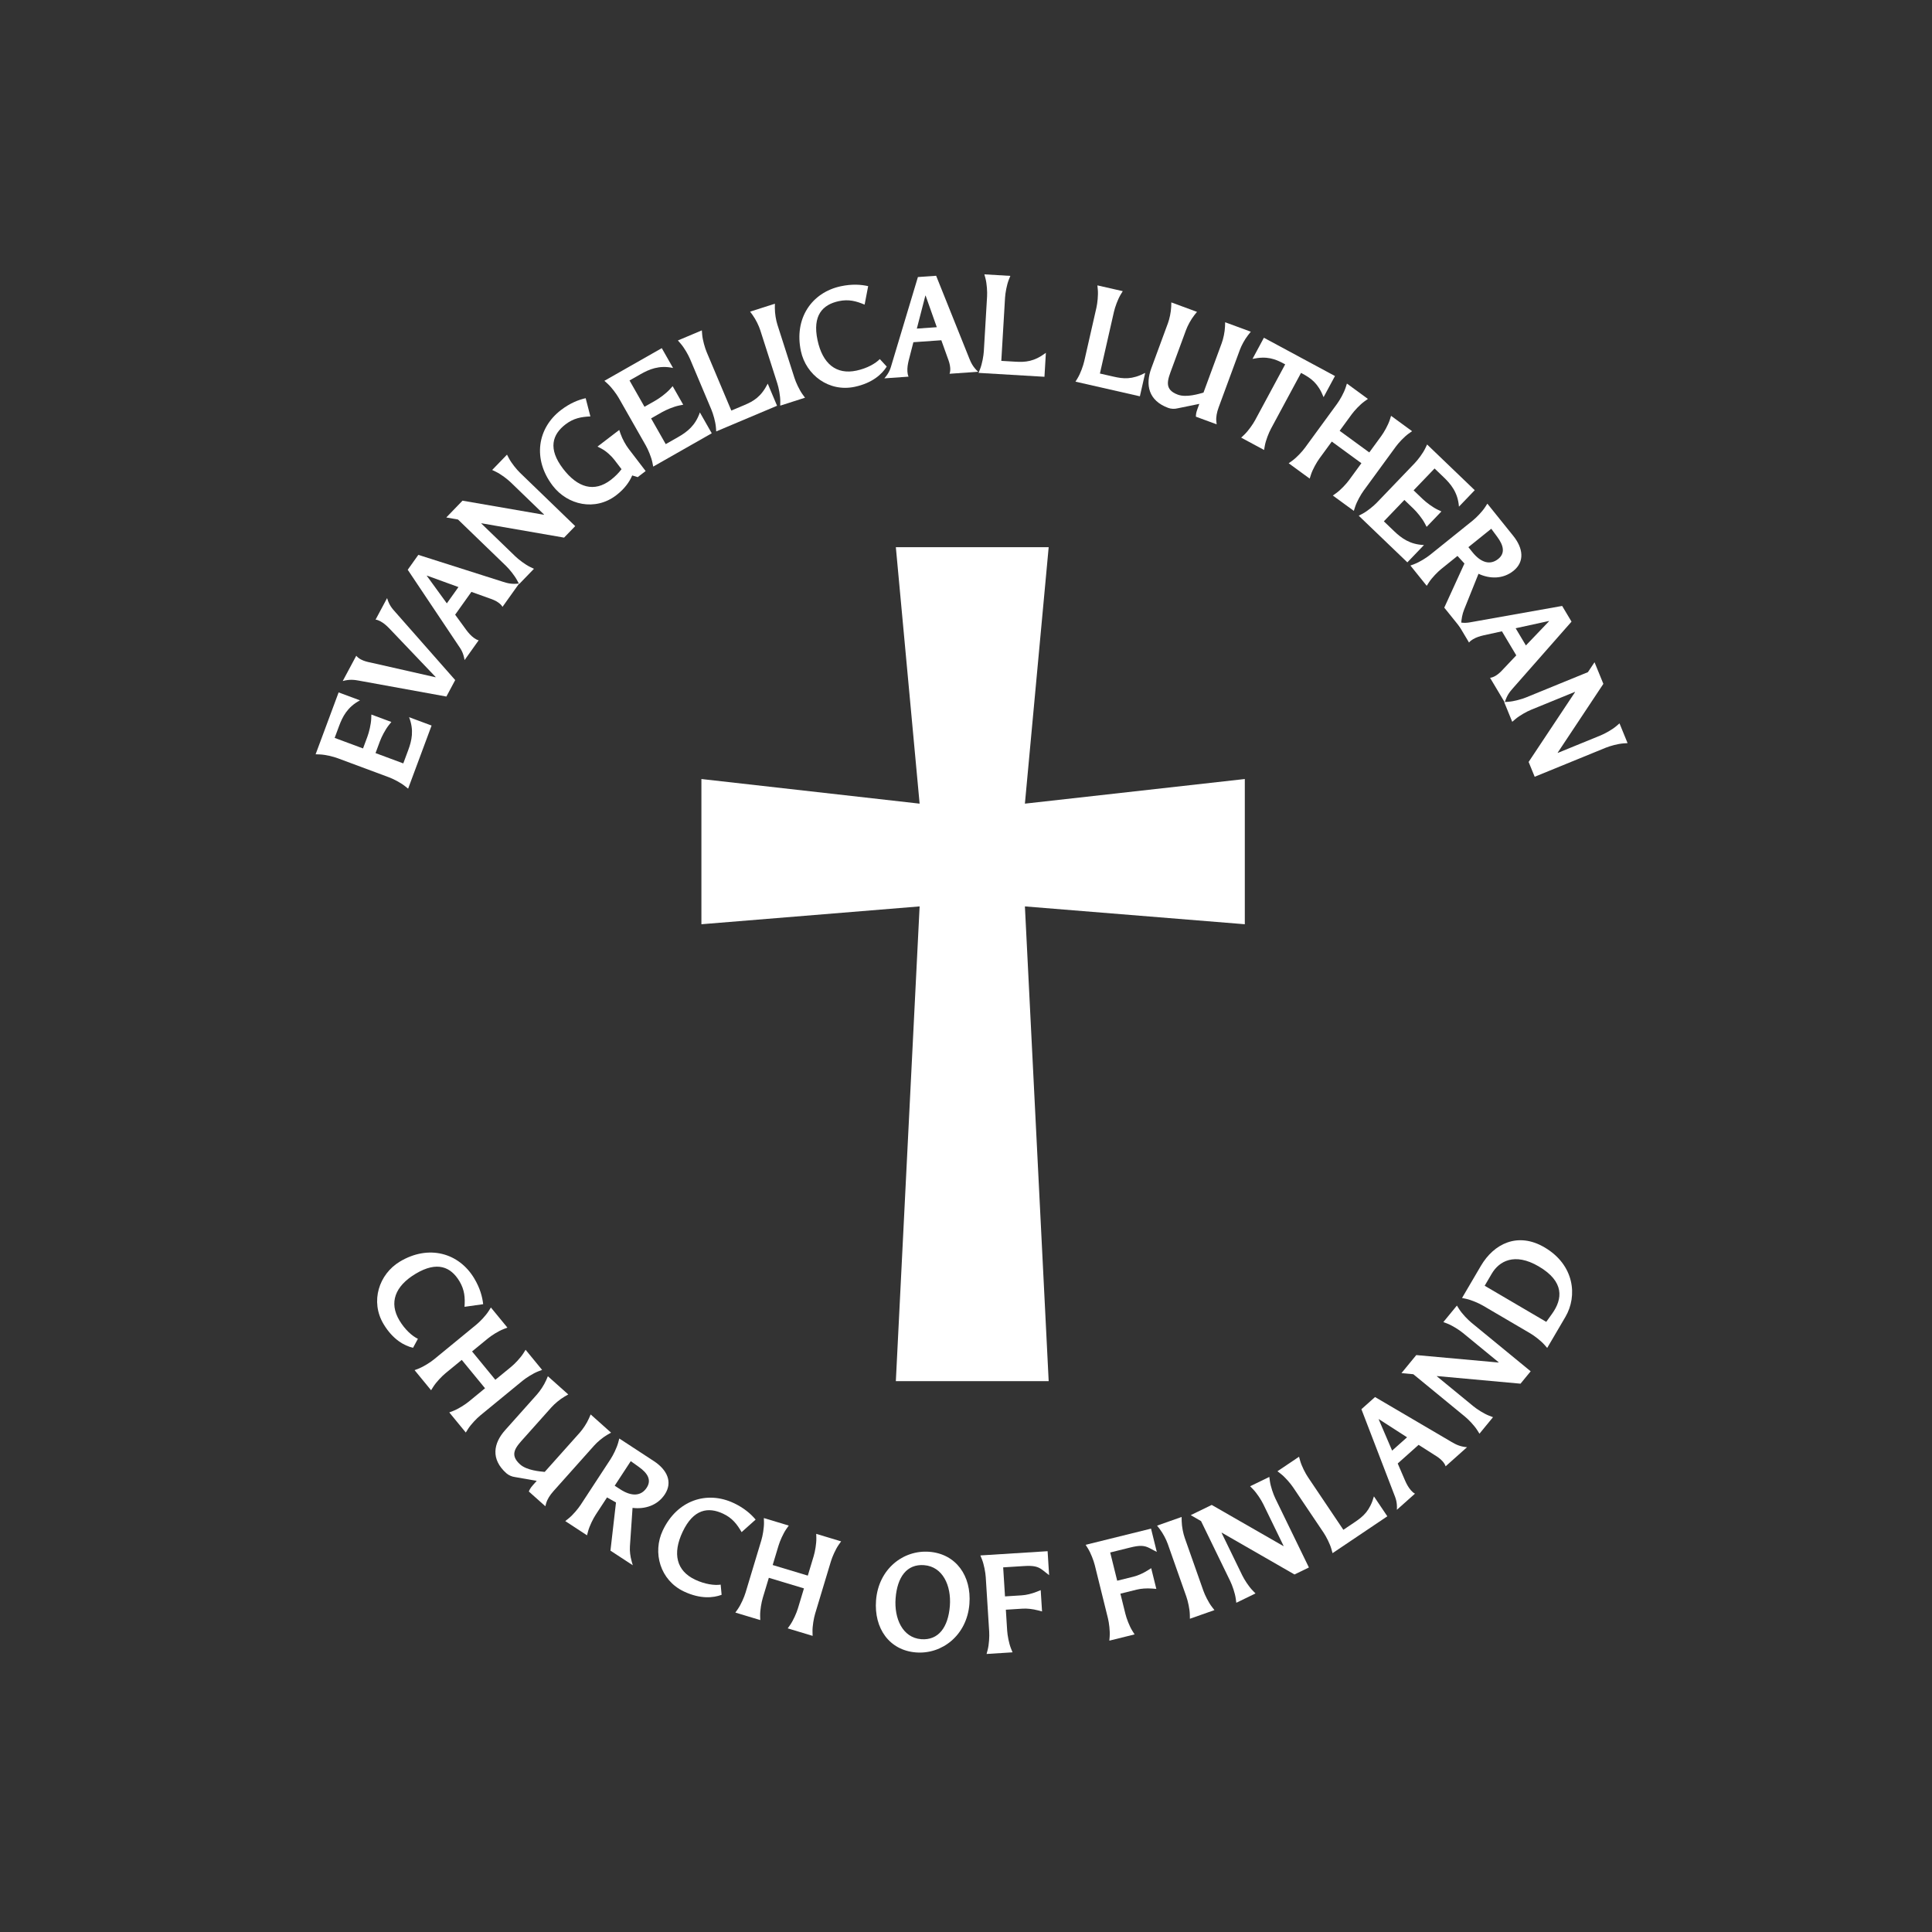 <?xml version="1.0" encoding="UTF-8"?>
<svg id="Layer_1" xmlns="http://www.w3.org/2000/svg" viewBox="0 0 347.611 347.611">
  <rect x="0" y="0" width="347.611" height="347.611" fill="#333333" stroke="none"/>
  <defs>
    <style>
      .cls-1 {
        fill: #fff;
      }
    </style>
  </defs>
  <g>
    <path class="cls-1" d="M74.315,242.502c-1.535-.367-3.609-1.446-5.301-4.266-2.444-4.076-.829-8.99,2.938-11.25,5.167-3.098,10.612-1.578,13.365,3.013,1.062,1.77,1.473,3.343,1.616,4.655l-3.354.473c.111-1.634.025-3.037-.913-4.602-1.53-2.553-3.976-3.689-7.887-1.344-3.705,2.222-4.833,5.193-2.908,8.404,1,1.668,2.305,2.816,3.321,3.298l-.877,1.618Z"/>
    <path class="cls-1" d="M75.302,246.247c.94-.368,2.16-1.151,2.81-1.685l7.607-6.243c.649-.533,1.656-1.577,2.2-2.428l.404-.642,2.97,3.618-.709.271c-.94.368-2.16,1.152-2.81,1.686l-2.839,2.329,4.188,5.103,2.839-2.329c.649-.533,1.656-1.577,2.2-2.428l.404-.642,2.97,3.618-.709.271c-.94.368-2.16,1.152-2.81,1.686l-7.607,6.243c-.649.533-1.656,1.576-2.2,2.427l-.404.643-2.97-3.618.709-.271c.94-.368,2.16-1.151,2.81-1.685l2.913-2.391-4.188-5.103-2.913,2.391c-.649.533-1.656,1.576-2.2,2.427l-.404.643-2.97-3.618.709-.271Z"/>
    <path class="cls-1" d="M96.62,250.888c.56-.626,1.249-1.65,1.655-2.574l.3-.697,3.67,3.275-.658.377c-.872.509-1.812,1.31-2.371,1.936l-4.889,5.478c-1.454,1.629-2.806,2.963-.747,4.8,1.217,1.087,3.571,1.259,4.426,1.346l6.311-7.069c.56-.627,1.249-1.651,1.655-2.575l.301-.696,3.669,3.275-.658.377c-.872.508-1.812,1.309-2.371,1.936l-7.333,8.216c-.639.716-1.123,1.474-1.319,2.198l-.141.518-2.972-2.651c.104-.261.255-.609.718-1.129l.703-.787-3.947-.693c-.496-.057-1.105-.312-1.517-.679-2.847-2.54-2.328-5.391-.22-7.753l5.735-6.426Z"/>
    <path class="cls-1" d="M102.297,273.207c.787-.633,1.716-1.746,2.176-2.448l5.387-8.233c.459-.703,1.107-2,1.372-2.974l.193-.733,6.225,4.072c2.369,1.551,3.42,3.758,1.975,5.967-1.326,2.028-3.61,2.713-5.815,2.446l-.473,6.945c-.053.826.056,1.757.316,2.673l.199.704-4.017-2.628.997-8.667-1.612-.911-2.036,3.112c-.46.703-1.107,1.999-1.372,2.974l-.193.733-3.916-2.562.595-.471ZM111.563,267.942c2.068,1.354,3.784,1.272,4.796-.274.906-1.385.164-2.617-1.423-3.741l-1.447-1.032-2.89,4.418.964.63Z"/>
    <path class="cls-1" d="M129.833,286.944c-1.479.549-3.803.806-6.775-.598-4.296-2.027-5.687-7.008-3.812-10.979,2.569-5.445,7.938-7.21,12.777-4.927,1.866.881,3.082,1.958,3.932,2.969l-2.524,2.258c-.816-1.419-1.668-2.537-3.317-3.315-2.69-1.27-5.354-.855-7.299,3.268-1.843,3.905-1.128,7.002,2.257,8.599,1.757.83,3.479,1.059,4.592.894l.171,1.832Z"/>
    <path class="cls-1" d="M132.746,289.518c.576-.829,1.152-2.159,1.395-2.964l2.841-9.422c.242-.804.497-2.231.476-3.24l-.022-.759,4.481,1.351-.438.62c-.576.829-1.152,2.16-1.395,2.964l-1.061,3.516,6.319,1.905,1.061-3.516c.242-.805.497-2.231.476-3.241l-.022-.759,4.481,1.352-.438.62c-.576.829-1.152,2.159-1.396,2.964l-2.84,9.421c-.242.805-.497,2.232-.476,3.241l.021.759-4.48-1.351.438-.62c.576-.829,1.152-2.16,1.395-2.964l1.088-3.608-6.319-1.904-1.088,3.607c-.242.805-.497,2.231-.476,3.241l.022.758-4.481-1.351.438-.62Z"/>
    <path class="cls-1" d="M157.62,287.941c.439-5.646,4.896-9.103,9.586-8.738,4.785.373,7.607,4.323,7.214,9.372-.439,5.646-4.92,9.101-9.609,8.735-4.785-.372-7.583-4.32-7.19-9.369ZM161.14,287.565c-.283,3.637,1.253,7.103,4.603,7.362,3.11.242,4.86-2.148,5.158-5.977.285-3.661-1.278-7.08-4.628-7.341-3.11-.242-4.835,2.127-5.133,5.955Z"/>
    <path class="cls-1" d="M177.703,296.853c.251-.979.328-2.427.275-3.265l-.619-9.822c-.053-.839-.312-2.266-.684-3.204l-.284-.703,12.098-.763.271,4.312-1.164-.912c-.859-.668-1.664-.833-3.389-.725l-3.713.234.329,5.223,2.994-.189c.839-.053,1.787-.281,2.726-.652l.703-.285.242,3.833-.734-.194c-.978-.251-1.946-.358-2.785-.306l-2.994.189.237,3.761c.053.839.311,2.266.683,3.204l.285.703-4.672.295.194-.733Z"/>
    <path class="cls-1" d="M199.657,294.433c.072-1.007-.111-2.445-.312-3.261l-2.365-9.553c-.202-.815-.711-2.173-1.245-3.03l-.405-.642,11.767-2.912,1.038,4.193-1.309-.689c-.965-.503-1.786-.522-3.464-.107l-3.611.895,1.258,5.079,2.912-.721c.815-.202,1.707-.596,2.564-1.13l.641-.405.923,3.728-.756-.06c-1.008-.072-1.979-.005-2.795.197l-2.913.721.906,3.658c.201.815.711,2.173,1.244,3.03l.406.641-4.544,1.125.061-.757Z"/>
    <path class="cls-1" d="M214.077,290.492c-.024-1.01-.345-2.424-.624-3.217l-3.344-9.487c-.279-.793-.846-1.892-1.459-2.693l-.466-.6,4.416-1.557.013.76c.024,1.009.273,2.22.553,3.013l3.344,9.487c.279.793.917,2.096,1.53,2.897l.466.6-4.416,1.557-.013-.76Z"/>
    <path class="cls-1" d="M219.829,275.762l-.043.021,3.727,7.665c.368.756,1.149,1.978,1.85,2.705l.531.543-3.455,1.68-.099-.753c-.14-1-.618-2.369-.985-3.125l-5.26-10.817-1.856-1.072,3.778-1.837,12.889,7.401.043-.021-3.643-7.492c-.367-.756-1.148-1.978-1.849-2.705l-.531-.542,3.454-1.68.1.752c.139,1,.618,2.369.985,3.125l6.036,12.415-2.591,1.26-13.081-7.521Z"/>
    <path class="cls-1" d="M239.554,278.717c-.277-.971-.941-2.26-1.41-2.957l-5.493-8.164c-.469-.696-1.412-1.798-2.207-2.42l-.601-.464,3.883-2.612.202.731c.277.971.941,2.26,1.411,2.956l6.363,9.459,2.091-1.407c1.514-1.018,2.681-2.034,3.408-4.607l2.412,3.585-9.857,6.631-.202-.73Z"/>
    <path class="cls-1" d="M261.183,259.449c.675.395,1.448.829,2.768.938l-3.849,3.435c-.116-.347-.319-.646-.56-.915-.399-.447-.906-.799-1.465-1.137l-2.837-1.81-3.759,3.355,1.352,3.135c.257.575.595,1.206,1.025,1.689.208.232.449.468.73.603l-3.257,2.907c.08-1.423-.222-2.085-.548-2.92l-5.834-15.182,2.452-2.188,13.78,8.089ZM250.475,260.999l2.686-2.396-5.065-3.261-.036.032,2.416,5.625Z"/>
    <path class="cls-1" d="M258.55,247.586l-.03.037,6.587,5.406c.649.533,1.869,1.316,2.81,1.685l.709.271-2.437,2.969-.404-.643c-.545-.851-1.552-1.894-2.201-2.427l-9.296-7.629-2.134-.199,2.665-3.247,14.799,1.34.031-.037-6.439-5.284c-.648-.533-1.869-1.317-2.809-1.686l-.709-.271,2.437-2.969.404.642c.544.851,1.551,1.895,2.2,2.428l10.669,8.756-1.827,2.227-15.024-1.369Z"/>
    <path class="cls-1" d="M277.876,241.953c-.67-.755-1.827-1.629-2.552-2.054l-8.49-4.98c-.725-.425-2.052-1.009-3.038-1.226l-.742-.157,3.389-5.777c2.356-4.017,6.662-6.139,11.445-3.333,5.384,3.158,5.979,8.739,3.768,12.508l-3.279,5.591-.5-.571ZM279.274,236.344c1.876-2.629,2.235-5.758-2.423-8.49-4.369-2.562-7.148-.909-8.448,1.307l-1.275,2.174,11.078,6.498,1.068-1.488Z"/>
  </g>
  <g>
    <path class="cls-1" d="M72.839,141.425c-.791-.627-2.082-1.286-2.869-1.578l-9.222-3.429c-.787-.293-2.195-.637-3.204-.679l-.758-.026,4.139-11.133,3.847,1.43c-2.289,1.197-3.163,2.997-3.765,4.616l-.795,2.137,5.106,1.898.794-2.137c.293-.787.637-2.195.679-3.204l.026-.758,3.599,1.338-.476.591c-.627.791-1.286,2.082-1.579,2.869l-.794,2.137,4.993,1.856.878-2.361c.652-1.755,1.079-3.593.165-5.955l4.049,1.506-4.223,11.357-.591-.476Z"/>
    <path class="cls-1" d="M64.589,122.464c-.77-.14-1.646-.282-2.923.069l2.434-4.55c.229.285.523.497.841.667.529.283,1.126.439,1.768.564l11.653,2.641.022-.042-8.37-8.778c-.438-.452-.973-.929-1.545-1.234-.274-.147-.582-.285-.893-.314l2.071-3.873c.414,1.364.926,1.883,1.52,2.555l10.734,12.193-1.585,2.963-15.728-2.86Z"/>
    <path class="cls-1" d="M90.502,104.679c.745.236,1.597.489,2.908.304l-2.996,4.202c-.189-.312-.455-.561-.748-.77-.488-.348-1.061-.579-1.681-.785l-3.168-1.138-2.926,4.105,2.012,2.76c.377.505.847,1.046,1.374,1.422.255.181.542.356.847.426l-2.536,3.558c-.235-1.406-.677-1.986-1.18-2.728l-9.049-13.523,1.908-2.679,15.234,4.846ZM80.396,108.559l2.09-2.932-5.664-2.062-.027.039,3.602,4.954Z"/>
    <path class="cls-1" d="M86.628,94.15l-.033.034,6.127,5.921c.604.584,1.756,1.464,2.663,1.906l.685.328-2.669,2.761-.351-.673c-.474-.892-1.393-2.013-1.996-2.597l-8.646-8.355-2.11-.371,2.918-3.021,14.64,2.533.034-.034-5.989-5.787c-.604-.584-1.756-1.464-2.663-1.906l-.685-.328,2.669-2.761.351.673c.474.892,1.393,2.013,1.996,2.597l9.924,9.59-2.002,2.07-14.861-2.58Z"/>
    <path class="cls-1" d="M113.749,85.546c-.492,1.133-1.325,2.374-2.888,3.57-3.773,2.889-8.743,1.766-11.413-1.722-3.661-4.783-2.766-10.365,1.484-13.618,1.639-1.255,3.155-1.841,4.443-2.132l.849,3.279c-1.637.074-3.021.318-4.47,1.427-2.363,1.809-3.217,4.366-.445,7.987,2.626,3.431,5.61,4.289,8.583,2.014.801-.613,1.457-1.296,1.936-1.935l-1.284-1.677c-.511-.667-1.421-1.542-2.333-2.022l-.705-.367,3.907-2.99.247.717c.336.952.946,2.026,1.457,2.693l3.049,3.983-1.43,1.094-.987-.302Z"/>
    <path class="cls-1" d="M117.381,83.209c-.204-.988-.771-2.323-1.186-3.054l-4.867-8.552c-.416-.73-1.274-1.898-2.021-2.578l-.564-.508,10.325-5.876,2.03,3.567c-2.523-.553-4.35.266-5.852,1.121l-1.981,1.127,2.694,4.735,1.981-1.128c.73-.415,1.898-1.273,2.579-2.02l.507-.564,1.899,3.337-.744.147c-.989.204-2.324.771-3.054,1.186l-1.981,1.128,2.635,4.631,2.19-1.247c1.627-.926,3.136-2.061,3.952-4.458l2.137,3.755-10.533,5.994-.147-.744Z"/>
    <path class="cls-1" d="M128.806,76.862c-.085-1.006-.49-2.397-.816-3.171l-3.822-9.065c-.326-.773-1.04-2.035-1.701-2.798l-.5-.57,4.311-1.818.059.757c.086,1.006.49,2.397.816,3.171l4.429,10.503,2.322-.979c1.68-.708,3.021-1.481,4.229-3.866l1.678,3.979-10.944,4.615-.059-.757Z"/>
    <path class="cls-1" d="M140.392,72.227c.005-1.009-.274-2.432-.531-3.232l-3.068-9.577c-.257-.8-.79-1.914-1.381-2.733l-.448-.612,4.458-1.429-.009.76c-.005,1.009.209,2.227.465,3.026l3.069,9.577c.256.8.855,2.12,1.446,2.939l.448.612-4.458,1.429.009-.76Z"/>
    <path class="cls-1" d="M159.545,65.958c-.844,1.334-2.536,2.947-5.751,3.636-4.646.994-8.773-2.124-9.692-6.418-1.26-5.891,1.939-10.551,7.173-11.671,2.019-.432,3.639-.312,4.928-.023l-.638,3.327c-1.51-.634-2.866-1.007-4.649-.625-2.91.622-4.776,2.567-3.822,7.026.903,4.225,3.35,6.254,7.011,5.471,1.9-.407,3.41-1.27,4.194-2.075l1.247,1.353Z"/>
    <path class="cls-1" d="M174.38,64.452c.291.726.638,1.543,1.614,2.438l-5.147.36c.12-.345.144-.707.118-1.066-.042-.599-.228-1.188-.463-1.796l-1.137-3.169-5.027.353-.851,3.308c-.149.612-.269,1.318-.224,1.965.022.311.069.645.209.924l-4.356.305c.935-1.075,1.102-1.785,1.354-2.645l4.682-15.582,3.28-.229,5.948,14.836ZM164.96,59.122l3.591-.252-2.01-5.681-.048.003-1.533,5.93Z"/>
    <path class="cls-1" d="M176.344,66.386c.368-.94.621-2.368.671-3.206l.581-9.822c.051-.839-.032-2.286-.287-3.263l-.197-.732,4.672.276-.282.705c-.368.939-.62,2.367-.671,3.205l-.674,11.38,2.516.148c1.82.108,3.365.007,5.504-1.597l-.256,4.312-11.858-.702.282-.704Z"/>
    <path class="cls-1" d="M193.898,68.02c.518-.866,1-2.233,1.187-3.053l2.184-9.598c.187-.818.342-2.261.251-3.266l-.074-.756,4.564,1.038-.395.649c-.518.867-1,2.234-1.188,3.054l-2.529,11.118,2.458.559c1.779.405,3.319.559,5.692-.674l-.958,4.213-11.587-2.636.395-.649Z"/>
    <path class="cls-1" d="M210.131,58.172c.29-.788.556-1.995.596-3.004l.023-.759,4.617,1.702-.475.593c-.625.793-1.206,1.883-1.496,2.671l-2.54,6.893c-.756,2.049-1.524,3.787,1.065,4.741,1.532.564,3.787-.14,4.614-.371l3.278-8.896c.291-.788.557-1.995.596-3.004l.023-.759,4.617,1.702-.474.593c-.625.793-1.206,1.883-1.497,2.672l-3.81,10.337c-.332.901-.504,1.784-.421,2.531l.059.533-3.738-1.378c.002-.281.014-.66.254-1.313l.365-.991-3.929.804c-.482.129-1.143.116-1.661-.075-3.58-1.319-4.145-4.162-3.049-7.136l2.98-8.085Z"/>
    <path class="cls-1" d="M223.867,78.219c.73-.697,1.561-1.885,1.959-2.625l5.407-10.038-.212-.114c-1.605-.865-3.049-1.425-5.665-.87l2.049-3.804,12.786,6.887-2.049,3.804c-.977-2.489-2.238-3.387-3.845-4.252l-.212-.114-5.406,10.039c-.398.739-.934,2.087-1.114,3.08l-.13.748-4.121-2.22.553-.521Z"/>
    <path class="cls-1" d="M232.482,82.912c.818-.591,1.803-1.654,2.299-2.333l5.806-7.945c.495-.678,1.21-1.939,1.524-2.899l.23-.723,3.779,2.762-.619.439c-.818.591-1.803,1.654-2.299,2.333l-2.166,2.965,5.328,3.894,2.167-2.965c.495-.678,1.21-1.939,1.524-2.899l.23-.723,3.779,2.762-.619.439c-.818.591-1.803,1.654-2.299,2.333l-5.806,7.945c-.495.678-1.21,1.939-1.524,2.899l-.23.723-3.779-2.761.619-.44c.818-.591,1.803-1.654,2.299-2.333l2.223-3.042-5.328-3.895-2.224,3.043c-.495.678-1.21,1.939-1.524,2.899l-.23.723-3.779-2.762.619-.439Z"/>
    <path class="cls-1" d="M245.143,92.436c.891-.477,2.008-1.399,2.59-2.006l6.812-7.101c.582-.606,1.458-1.762,1.897-2.67l.325-.687,8.572,8.226-2.841,2.962c-.189-2.576-1.493-4.095-2.741-5.291l-1.645-1.578-3.772,3.932,1.646,1.578c.605.582,1.762,1.457,2.67,1.896l.686.326-2.658,2.771-.354-.672c-.477-.89-1.399-2.008-2.006-2.59l-1.645-1.578-3.689,3.845,1.818,1.745c1.352,1.296,2.868,2.419,5.399,2.52l-2.991,3.117-8.746-8.392.672-.354Z"/>
    <path class="cls-1" d="M254.477,101.488c.943-.358,2.172-1.131,2.826-1.657l7.67-6.168c.654-.527,1.672-1.561,2.225-2.405l.41-.639,4.664,5.799c1.775,2.208,2.094,4.633.035,6.288-1.889,1.52-4.273,1.466-6.289.529l-2.598,6.463c-.305.77-.49,1.688-.525,2.641l-.027.731-3.01-3.741,3.628-7.939-1.252-1.365-2.899,2.332c-.655.527-1.672,1.561-2.225,2.405l-.411.639-2.934-3.647.712-.265ZM264.92,99.343c1.549,1.927,3.208,2.38,4.648,1.222,1.291-1.038.965-2.439-.198-4l-1.058-1.43-4.115,3.311.723.897Z"/>
    <path class="cls-1" d="M272.191,123.85c-.517.588-1.09,1.266-1.447,2.541l-2.645-4.433c.362-.049.696-.191,1.006-.376.515-.308.957-.738,1.395-1.224l2.314-2.443-2.582-4.329-3.336.732c-.614.143-1.299.355-1.855.688-.268.159-.543.353-.729.603l-2.238-3.751c1.382.349,2.091.178,2.972.016l16.021-2.851,1.686,2.824-10.561,12.003ZM272.699,113.036l1.846,3.093,4.164-4.357-.024-.042-5.985,1.307Z"/>
    <path class="cls-1" d="M283.384,124.527l-.019-.045-7.887,3.224c-.777.317-2.047,1.018-2.817,1.67l-.575.494-1.453-3.555.758-.05c1.006-.074,2.402-.464,3.18-.781l11.131-4.549,1.19-1.782,1.589,3.888-8.216,12.38.019.044,7.709-3.15c.777-.317,2.047-1.018,2.818-1.67l.575-.494,1.452,3.555-.757.05c-1.007.074-2.403.464-3.181.781l-12.775,5.221-1.089-2.666,8.348-12.563Z"/>
  </g>
  <path class="cls-1" d="M184.404,163.083l4.277,85.413h-27.498l4.277-85.413-39.261,3.209v-26.128l39.261,4.431-4.277-46.145h27.498l-4.277,46.145,39.567-4.431v26.128l-39.567-3.209Z"/>
</svg>